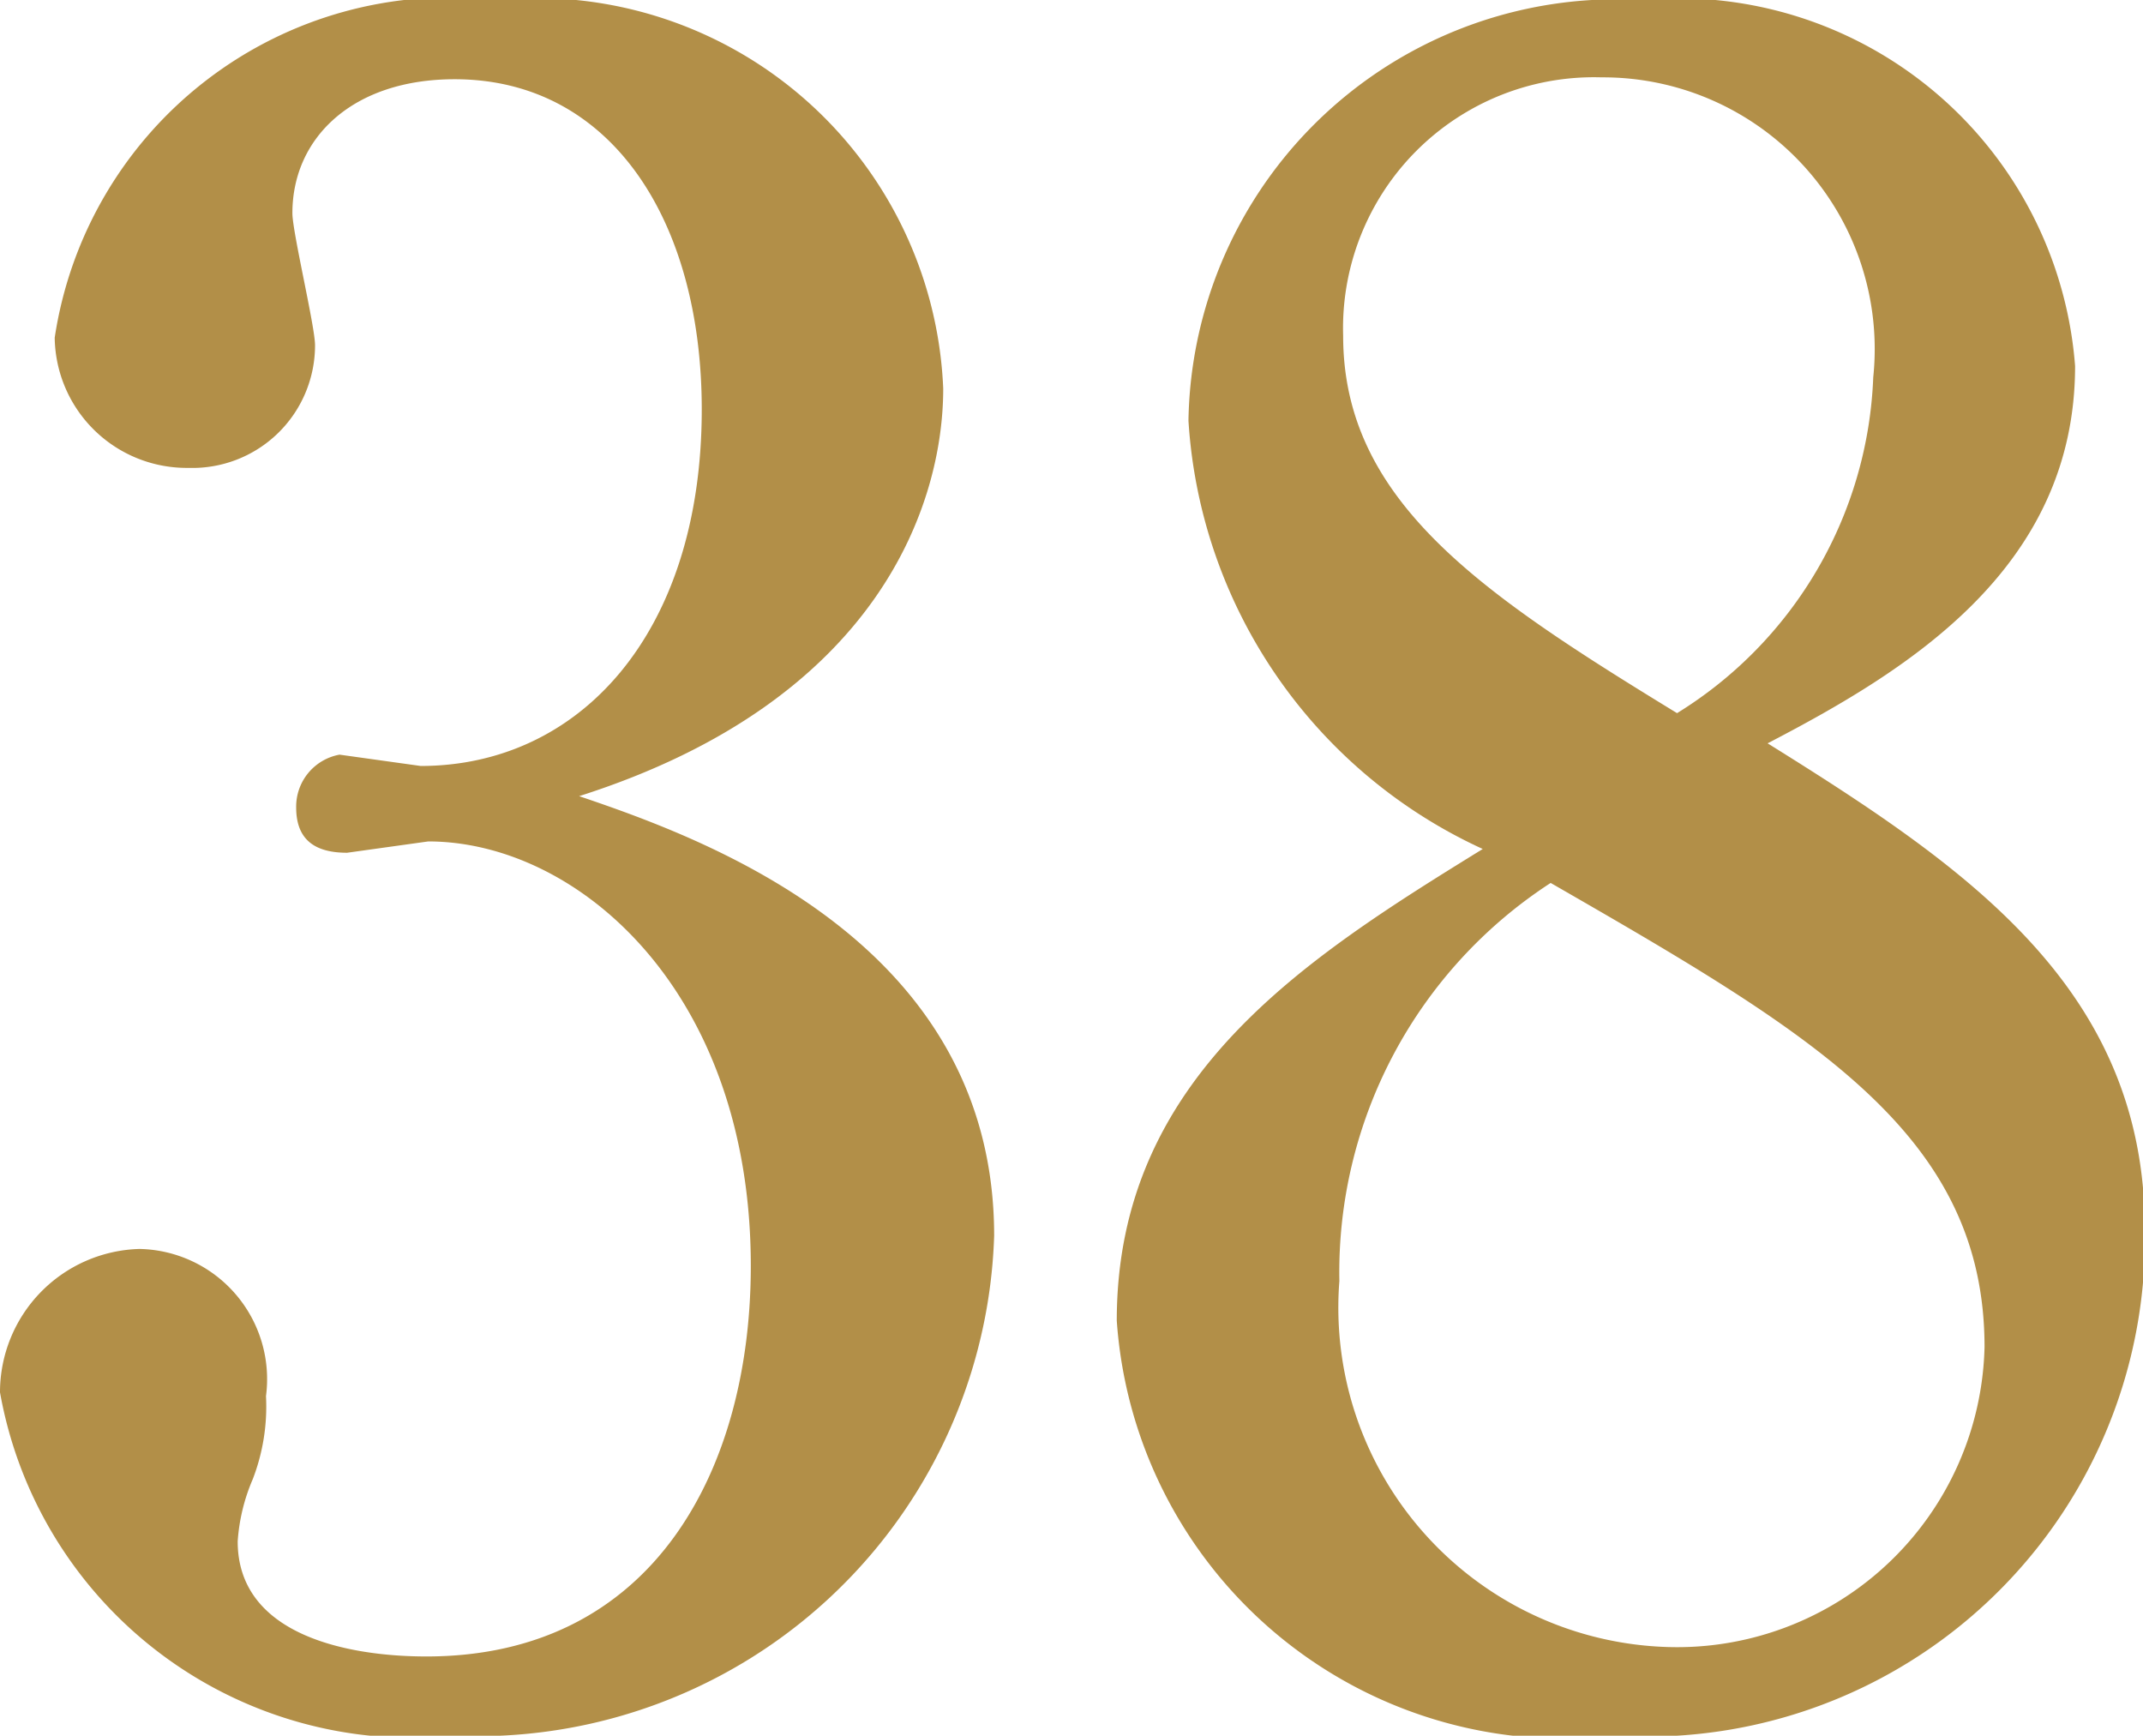 <svg xmlns="http://www.w3.org/2000/svg" viewBox="0 0 11.36 9.2"><defs><style>.cls-1{fill:#b28f48;}</style></defs><g id="レイヤー_2" data-name="レイヤー 2"><g id="レイヤー_1-2" data-name="レイヤー 1"><path class="cls-1" d="M5.27,6.55A2.74,2.74,0,0,1,2.41,9.2,2.22,2.22,0,0,1,0,7.38a.76.76,0,0,1,.74-.76.69.69,0,0,1,.67.78,1.07,1.07,0,0,1-.07.44,1,1,0,0,0-.08.33c0,.5.59.61,1,.61,1.21,0,1.72-1,1.72-2.07,0-1.46-.92-2.25-1.71-2.25l-.43.06c-.16,0-.27-.06-.27-.24A.28.28,0,0,1,1.8,4l.43.06c.84,0,1.49-.7,1.49-1.89,0-1-.48-1.75-1.31-1.75-.54,0-.86.31-.86.71,0,.1.12.6.12.7A.65.65,0,0,1,1,2.48a.7.7,0,0,1-.71-.69A2.12,2.12,0,0,1,2.63,0,2.16,2.16,0,0,1,5,2.06c0,.6-.33,1.65-1.93,2.16C3.75,4.45,5.27,5,5.27,6.55Z"/><path class="cls-1" d="M6.3,2.23A2.27,2.27,0,0,1,8.7,0,2.11,2.11,0,0,1,11,1.94c0,1.08-.9,1.62-1.63,2,1.06.66,2,1.3,2,2.58A2.64,2.64,0,0,1,8.57,9.2,2.38,2.38,0,0,1,5.92,7c0-1.29,1-1.92,1.94-2.5A2.68,2.68,0,0,1,6.3,2.23Zm.8,4.56A1.8,1.8,0,0,0,8.84,8.73a1.63,1.63,0,0,0,1.68-1.59c0-1.13-.91-1.66-2.3-2.46A2.46,2.46,0,0,0,7.1,6.79ZM9.93,2A1.44,1.44,0,0,0,8.49.41,1.33,1.33,0,0,0,7.12,1.78c0,.88.74,1.37,1.77,2A2.19,2.19,0,0,0,9.93,2Z"/></g></g></svg>